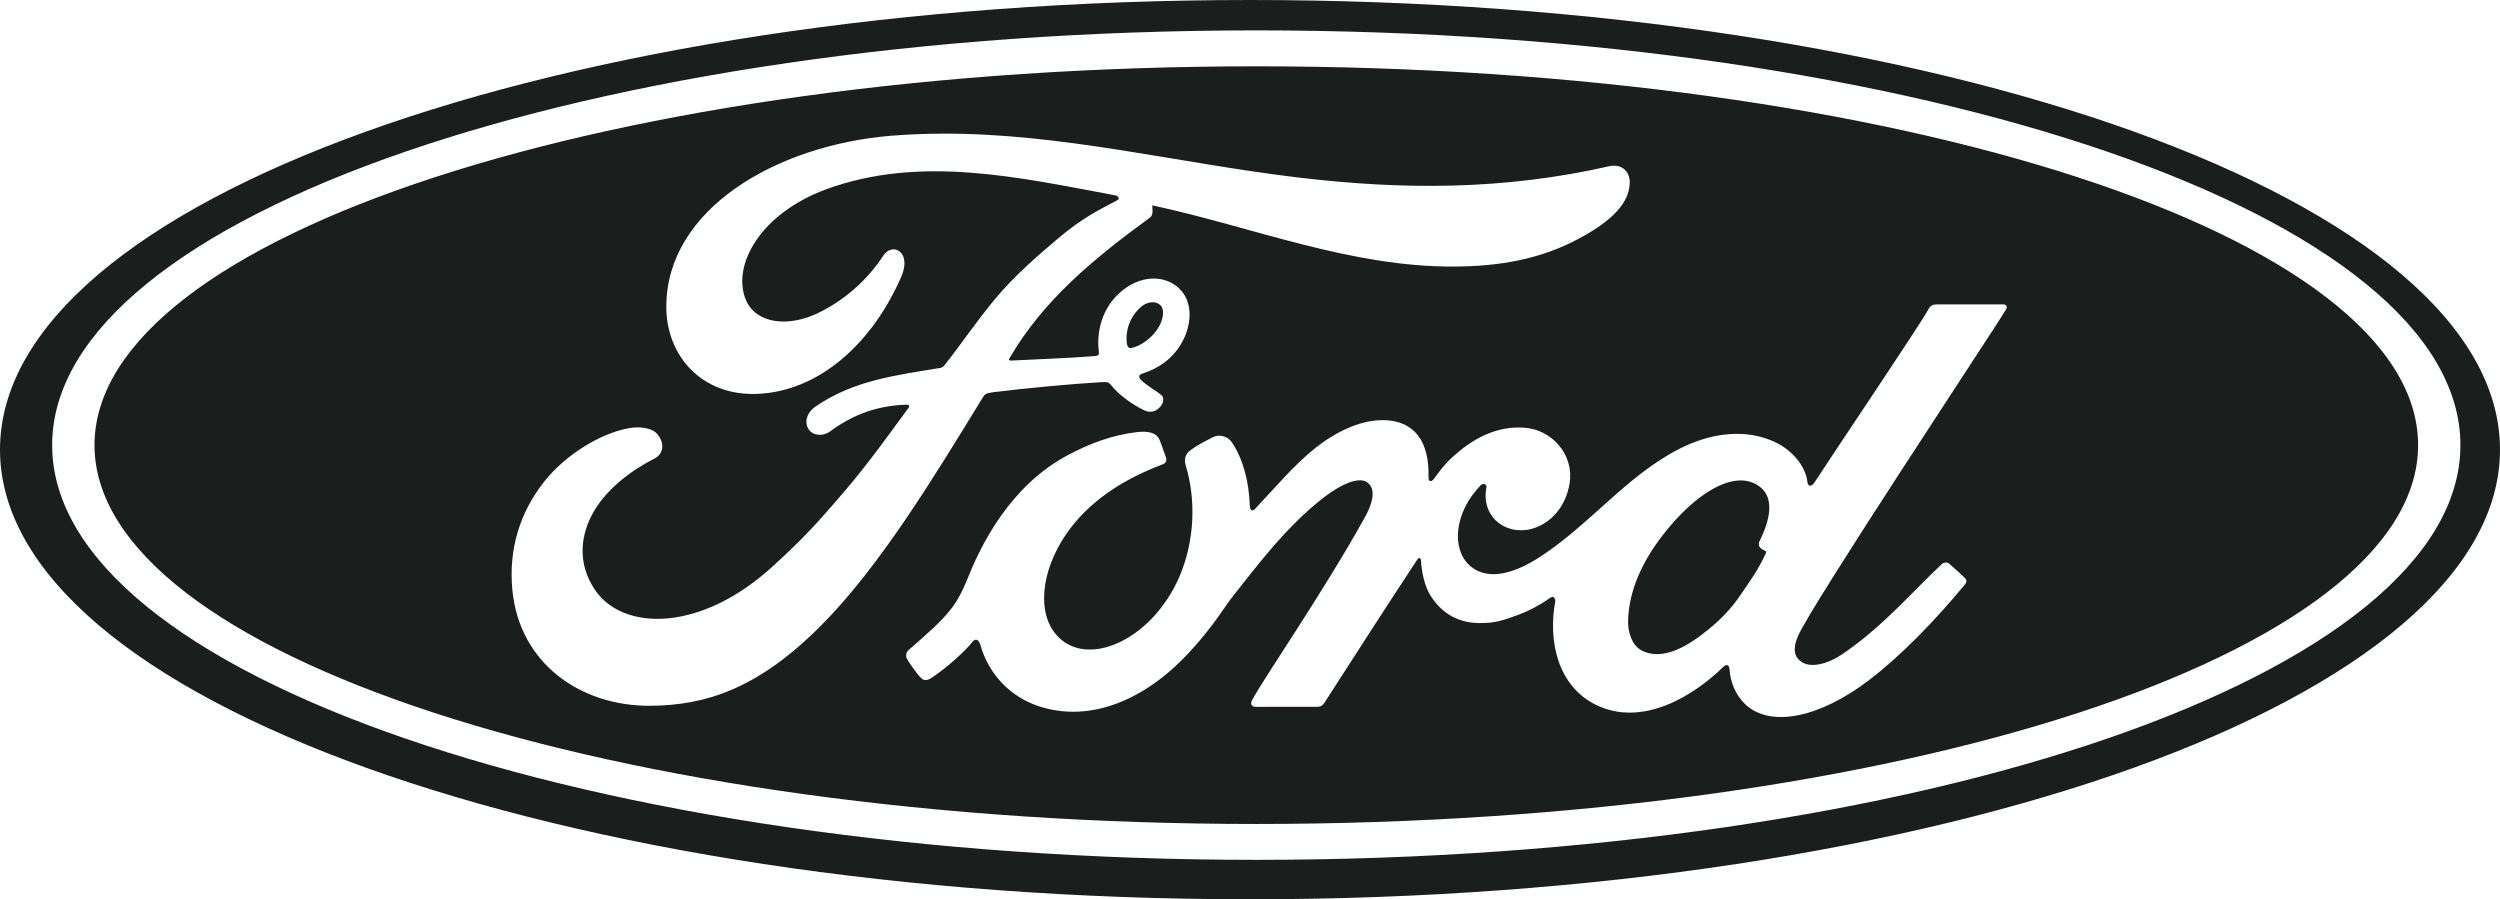 <svg width="278" height="100" viewBox="0 0 278 100" fill="none" xmlns="http://www.w3.org/2000/svg">
<g clip-path="url(#clip0_5911_3268)">
<path d="M139 0C215.805 2.77693e-07 277.999 22.358 278 50.001C278 77.644 215.795 100 139 100C62.205 100 0 77.652 0 50.001C0.001 22.35 62.203 0 139 0ZM139.703 3.379C65.75 3.379 5.8 24.028 5.799 49.498C5.799 74.968 65.75 95.615 139.703 95.615C213.648 95.615 273.597 74.974 273.597 49.498C273.596 24.023 213.656 3.379 139.703 3.379ZM139.703 7.374C211.054 7.374 268.892 26.231 268.893 49.498C268.893 72.765 211.066 91.626 139.706 91.626C68.346 91.626 10.509 72.768 10.509 49.498C10.51 26.229 68.35 7.374 139.703 7.374ZM222.661 33.848C220.523 33.848 217.719 33.851 215.492 33.851C214.961 33.851 214.686 33.914 214.436 34.403C213.612 35.963 203.591 50.827 201.726 53.714C201.411 54.153 201.028 54.091 200.983 53.591C200.794 51.877 199.298 49.907 196.94 48.965C195.145 48.243 193.388 48.115 191.562 48.353C188.264 48.792 185.329 50.513 182.746 52.455C178.854 55.383 175.499 59.176 171.165 61.98C168.799 63.505 165.56 64.835 163.392 62.852C161.429 61.051 161.652 57.053 164.654 53.961C164.971 53.636 165.349 53.908 165.291 54.197C165.008 55.595 165.355 56.987 166.428 57.962C167.737 59.123 169.611 59.254 171.215 58.478C173.108 57.55 174.22 55.758 174.545 53.722C175.045 50.565 172.591 47.782 169.521 47.56C167.025 47.387 164.634 48.245 162.305 50.148C161.134 51.107 160.47 51.819 159.461 53.238C159.214 53.588 158.836 53.624 158.85 53.107C158.966 49.068 157.276 46.795 153.901 46.72C151.283 46.659 148.483 48.065 146.301 49.787C143.91 51.688 141.819 54.205 139.575 56.572C139.297 56.864 139.052 56.85 138.975 56.283C138.905 53.608 138.227 51.013 136.974 49.174C136.532 48.532 135.6 48.215 134.816 48.648C134.455 48.846 133.196 49.418 132.281 50.145C131.825 50.515 131.649 51.052 131.85 51.741C133.059 55.739 132.792 60.285 131.152 64.127C129.646 67.642 126.721 70.818 123.282 71.891C121.017 72.602 118.662 72.254 117.202 70.265C115.201 67.522 116.009 62.752 118.992 58.79C121.628 55.303 125.434 53.088 129.234 51.66C129.682 51.491 129.773 51.207 129.646 50.832C129.44 50.212 129.109 49.371 128.976 48.987C128.628 48.07 127.652 47.92 126.462 48.048C123.702 48.367 121.213 49.301 118.753 50.605C112.312 54.017 109.085 60.624 107.67 64.158C106.989 65.853 106.405 66.914 105.651 67.853C104.637 69.118 103.361 70.265 101.031 72.29C100.82 72.476 100.664 72.862 100.839 73.224C101.078 73.713 102.289 75.404 102.632 75.555C103.01 75.741 103.451 75.483 103.627 75.356C105.259 74.264 107.208 72.527 108.164 71.352C108.498 70.949 108.843 71.118 109.021 71.73C109.913 74.874 112.245 77.444 115.473 78.517C121.377 80.487 127.505 77.636 132.128 72.668C135.066 69.512 136.126 67.483 137.252 66.103C139.159 63.763 142.925 58.526 147.409 55.164C149.055 53.925 151.001 52.98 151.979 53.605C152.763 54.108 153.017 55.281 151.758 57.548C147.188 65.808 140.458 75.515 139.226 77.872C139 78.28 139.197 78.6 139.628 78.601C142.021 78.59 144.393 78.595 146.564 78.595C146.926 78.578 147.087 78.414 147.268 78.161C150.776 72.726 154.079 67.553 157.618 62.204C157.818 61.891 157.998 62.135 158.007 62.272C158.079 63.511 158.388 65.211 159.133 66.325C160.473 68.387 162.366 69.27 164.471 69.284C166.144 69.304 166.989 69.05 168.793 68.384C170.055 67.914 171.251 67.281 172.347 66.497C172.874 66.137 172.966 66.741 172.952 66.836C172.14 71.151 173.144 76.264 177.479 78.384C182.666 80.915 188.362 77.358 191.64 74.147C191.959 73.838 192.306 73.869 192.337 74.535C192.406 75.76 192.965 77.217 193.991 78.236C196.738 80.965 202.281 79.884 207.844 75.622C211.416 72.894 215.153 69.04 218.53 64.958C218.655 64.8 218.75 64.544 218.508 64.288C217.994 63.755 217.249 63.146 216.74 62.677C216.507 62.482 216.167 62.538 215.97 62.685C212.509 65.942 209.395 69.656 204.892 72.727C203.374 73.774 200.955 74.621 199.868 73.166C199.446 72.602 199.493 71.818 199.91 70.793C201.225 67.553 222.005 36.239 223.084 34.395C223.27 34.072 223.073 33.836 222.664 33.836L222.661 33.848ZM104.775 14.862C102.874 14.868 100.964 14.943 99.043 15.099C86.272 16.163 74.115 23.278 74.093 34.081C74.079 39.56 78.015 44 84.111 43.803C91.278 43.561 97.161 37.882 100.241 30.719C101.409 28.002 99.246 26.873 98.215 28.438C96.422 31.171 93.923 33.369 90.984 34.803C87.612 36.437 84.009 35.995 82.916 33.286C81.379 29.463 84.573 23.745 91.859 21.053C102.384 17.196 113.396 19.747 123.993 21.717C124.143 21.717 124.708 22.028 124.211 22.283C122.312 23.308 120.444 24.14 117.533 26.618C115.445 28.385 112.715 30.741 110.603 33.306C108.506 35.834 107.019 38.087 105.051 40.588C104.783 40.94 104.457 40.933 104.442 40.933C99.647 41.733 94.954 42.272 90.656 45.227C89.767 45.833 89.38 46.912 89.919 47.737C90.403 48.468 91.512 48.545 92.279 47.992C94.948 46.017 97.698 45.086 100.851 45C100.989 45.008 101.053 45.031 101.092 45.114C101.117 45.161 101.101 45.262 101.045 45.334C96.322 51.816 95.14 53.28 91.587 57.301C89.772 59.365 87.984 61.11 85.988 62.924C77.924 70.34 69.248 70.212 66.137 65.561C64.277 62.771 64.521 59.842 65.741 57.411C67.242 54.436 70.273 52.255 72.797 50.98C73.734 50.507 74.004 49.323 73.064 48.242C72.469 47.539 71.023 47.415 69.947 47.609C66.645 48.212 62.742 50.685 60.435 53.658C57.835 56.995 56.537 61.046 56.974 65.594C57.758 73.799 64.582 78.539 72.333 78.483C78.499 78.436 84.309 76.586 91.298 69.564C97.814 63.016 103.749 53.233 109.307 44.164C109.482 43.875 109.604 43.719 110.449 43.613C113.935 43.183 119.084 42.691 122.384 42.502C123.118 42.463 123.265 42.472 123.56 42.833C124.419 43.906 125.712 44.816 126.746 45.372C127.249 45.644 127.491 45.779 127.886 45.784C128.375 45.795 128.755 45.534 129 45.259C129.35 44.878 129.448 44.381 129.259 44.062C129.061 43.725 126.76 42.463 126.693 41.952C126.644 41.636 126.986 41.559 126.993 41.558C128.686 41.032 130.446 39.952 131.511 37.932C132.559 35.942 132.729 33.286 130.811 31.808C129.129 30.51 126.587 30.716 124.558 32.517C122.573 34.264 121.917 36.809 122.187 39.037C122.234 39.423 122.214 39.554 121.684 39.599C118.634 39.84 115.695 39.923 112.429 40.096C112.209 40.112 112.14 39.968 112.268 39.818C116.029 33.35 121.647 28.743 127.863 24.206C128.275 23.901 128.15 23.32 128.133 22.834C139.353 25.246 150.195 29.735 161.835 29.641C166.647 29.602 171.257 28.877 175.66 26.487C179.535 24.395 181.106 22.461 181.223 20.452C181.314 19.063 180.336 18.186 178.946 18.485C167.187 21.158 155.967 21.131 144.266 19.727C130.902 18.122 118.078 14.818 104.775 14.859V14.862ZM193.541 53.422C194.086 53.416 194.594 53.522 195.059 53.741C197.619 54.95 196.802 57.884 195.656 60.188C195.579 60.332 195.562 60.504 195.609 60.662C195.651 60.901 195.965 61.135 196.276 61.243C196.385 61.282 196.445 61.36 196.323 61.612C195.439 63.488 194.628 64.569 193.519 66.194C192.501 67.7 191.353 68.873 189.963 70.004C187.867 71.721 184.956 73.588 182.552 72.332C181.481 71.782 181.02 70.301 181.042 69.103C181.098 65.733 182.608 62.274 185.404 58.873C188.176 55.497 191.184 53.441 193.541 53.422ZM128.25 33.611C128.525 33.625 128.781 33.717 128.989 33.895C129.609 34.42 129.315 35.726 128.689 36.632C128.006 37.629 126.846 38.493 125.787 38.701C125.576 38.74 125.392 38.649 125.303 38.185C125.13 36.954 125.536 35.303 126.865 34.142C127.282 33.778 127.788 33.589 128.247 33.614L128.25 33.611Z" fill="#1A1E1D"/>
</g>
<defs>
<clipPath id="clip0_5911_3268">
<rect width="278" height="100" fill="white"/>
</clipPath>
</defs>
</svg>
